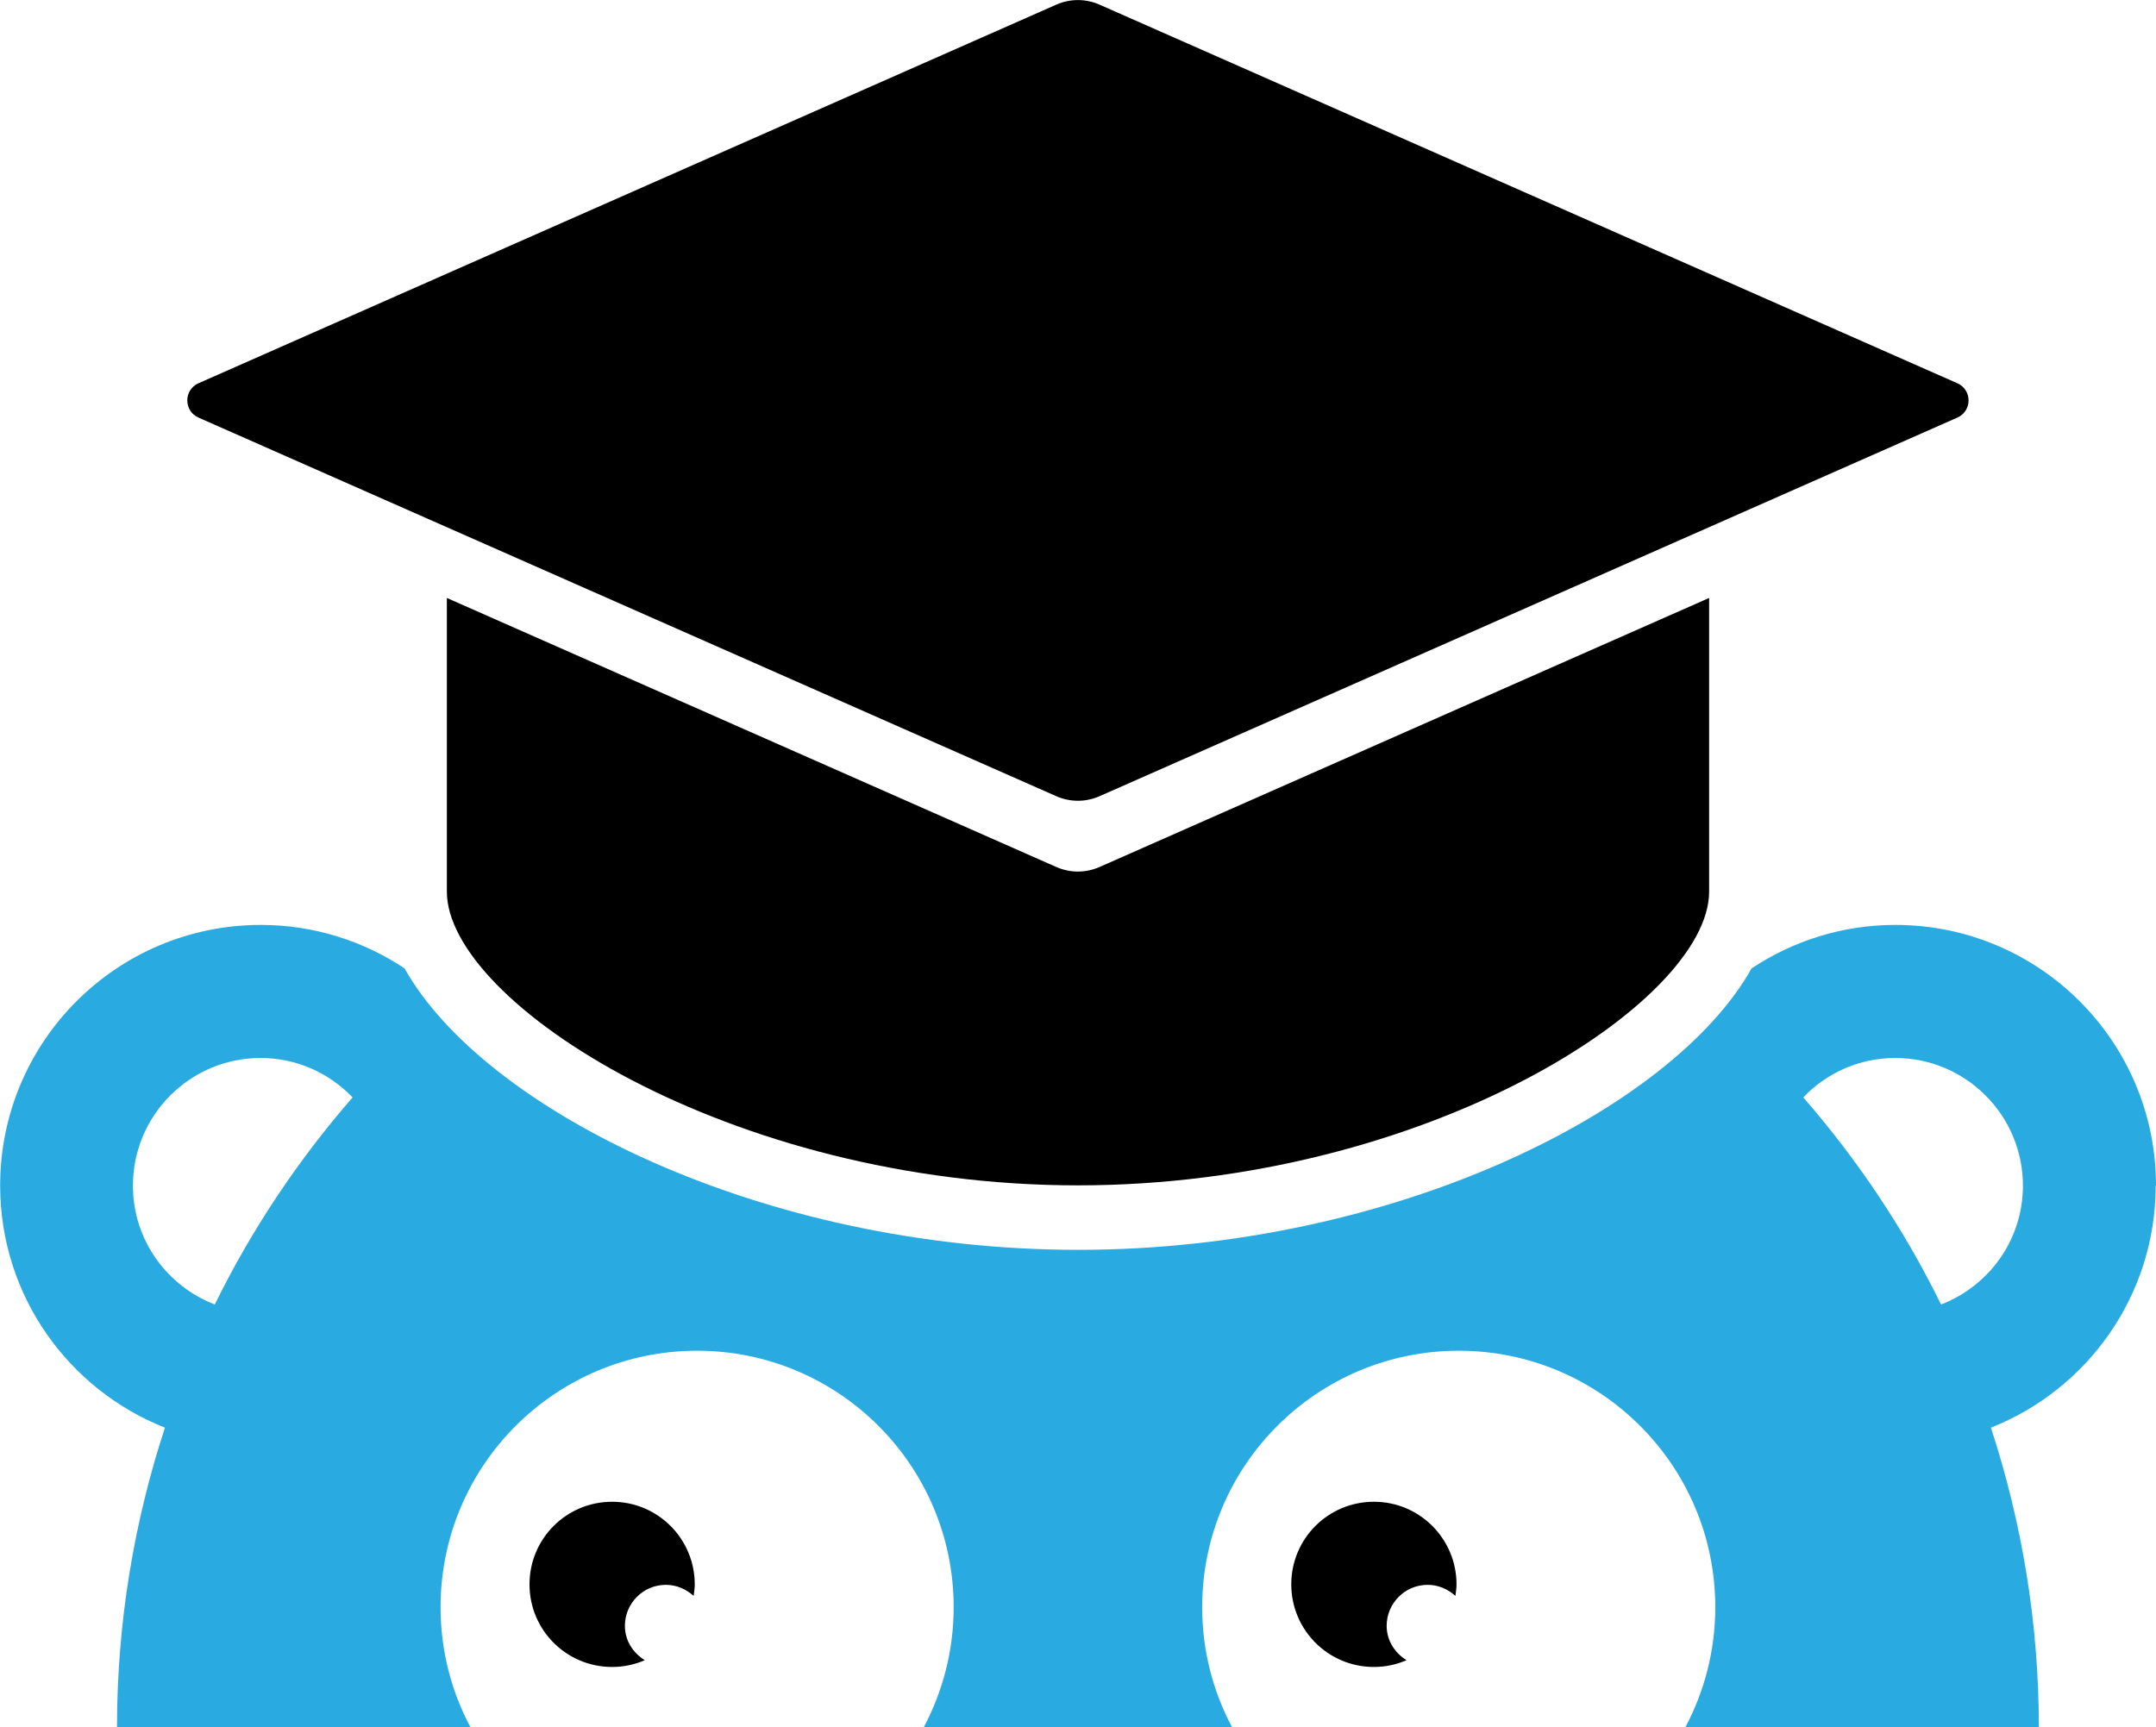 <?xml version="1.0" encoding="UTF-8"?> <svg xmlns="http://www.w3.org/2000/svg" id="Layer_2" data-name="Layer 2" viewBox="0 0 136.73 109.57"><defs><style> .cls-1 { fill: #000; } .cls-1, .cls-2 { stroke-width: 0px; } .cls-2 { fill: #29abe2; } </style></defs><g id="_Слой_1" data-name="Слой 1"><g><g><g><path class="cls-1" d="M39.63,103.13c0-1.44,1.17-2.6,2.6-2.6.68,0,1.29.28,1.76.7.03-.24.07-.48.07-.73,0-2.89-2.34-5.24-5.24-5.24s-5.24,2.34-5.24,5.24,2.34,5.24,5.24,5.24c.73,0,1.43-.15,2.07-.43-.74-.46-1.26-1.24-1.26-2.18Z"></path><path class="cls-1" d="M87.94,103.13c0-1.44,1.17-2.6,2.6-2.6.68,0,1.29.28,1.76.7.03-.24.07-.48.07-.73,0-2.89-2.34-5.24-5.24-5.24s-5.24,2.34-5.24,5.24,2.35,5.24,5.24,5.24c.73,0,1.43-.15,2.07-.43-.74-.46-1.26-1.24-1.26-2.18Z"></path></g><path class="cls-2" d="M136.73,75.2c0-9.13-7.4-16.53-16.53-16.53-3.37,0-6.5,1.02-9.12,2.76-5,8.94-22.64,17.85-42.71,17.85s-37.71-8.92-42.71-17.85c-2.61-1.74-5.75-2.76-9.12-2.76-9.13,0-16.53,7.4-16.53,16.53,0,6.98,4.33,12.94,10.45,15.36-1.96,5.98-3.04,12.37-3.04,19.01h22.42c-1.21-2.27-1.9-4.86-1.9-7.62,0-8.99,7.29-16.27,16.27-16.27s16.27,7.29,16.27,16.27c0,2.75-.69,5.34-1.9,7.62h19.56c-1.21-2.27-1.9-4.86-1.9-7.62,0-8.99,7.29-16.27,16.27-16.27s16.27,7.29,16.27,16.27c0,2.75-.69,5.34-1.9,7.62h22.42c0-6.64-1.08-13.02-3.04-19.01,6.12-2.42,10.45-8.38,10.45-15.36ZM13.63,82.75c-3.04-1.17-5.2-4.09-5.2-7.54,0-4.47,3.63-8.1,8.1-8.1,2.3,0,4.36.97,5.83,2.5-3.45,3.97-6.4,8.37-8.74,13.14ZM123.1,82.75c-2.34-4.77-5.29-9.18-8.74-13.14,1.47-1.54,3.54-2.5,5.83-2.5,4.47,0,8.1,3.63,8.1,8.1,0,3.45-2.16,6.37-5.2,7.54Z"></path></g><g><path class="cls-1" d="M69.72,55c-.87.38-1.85.38-2.72,0l-38.66-17.07v18.63c0,7.03,17.92,18.63,40.02,18.63s40.03-11.6,40.03-18.63v-18.63l-38.67,17.07Z"></path><path class="cls-1" d="M12.59,26.49l54.41,24.02c.87.38,1.85.38,2.72,0l54.41-24.02c.95-.42.95-1.76,0-2.18L69.72.29c-.87-.38-1.85-.38-2.72,0L12.59,24.31c-.95.42-.95,1.76,0,2.18Z"></path></g></g></g></svg> 